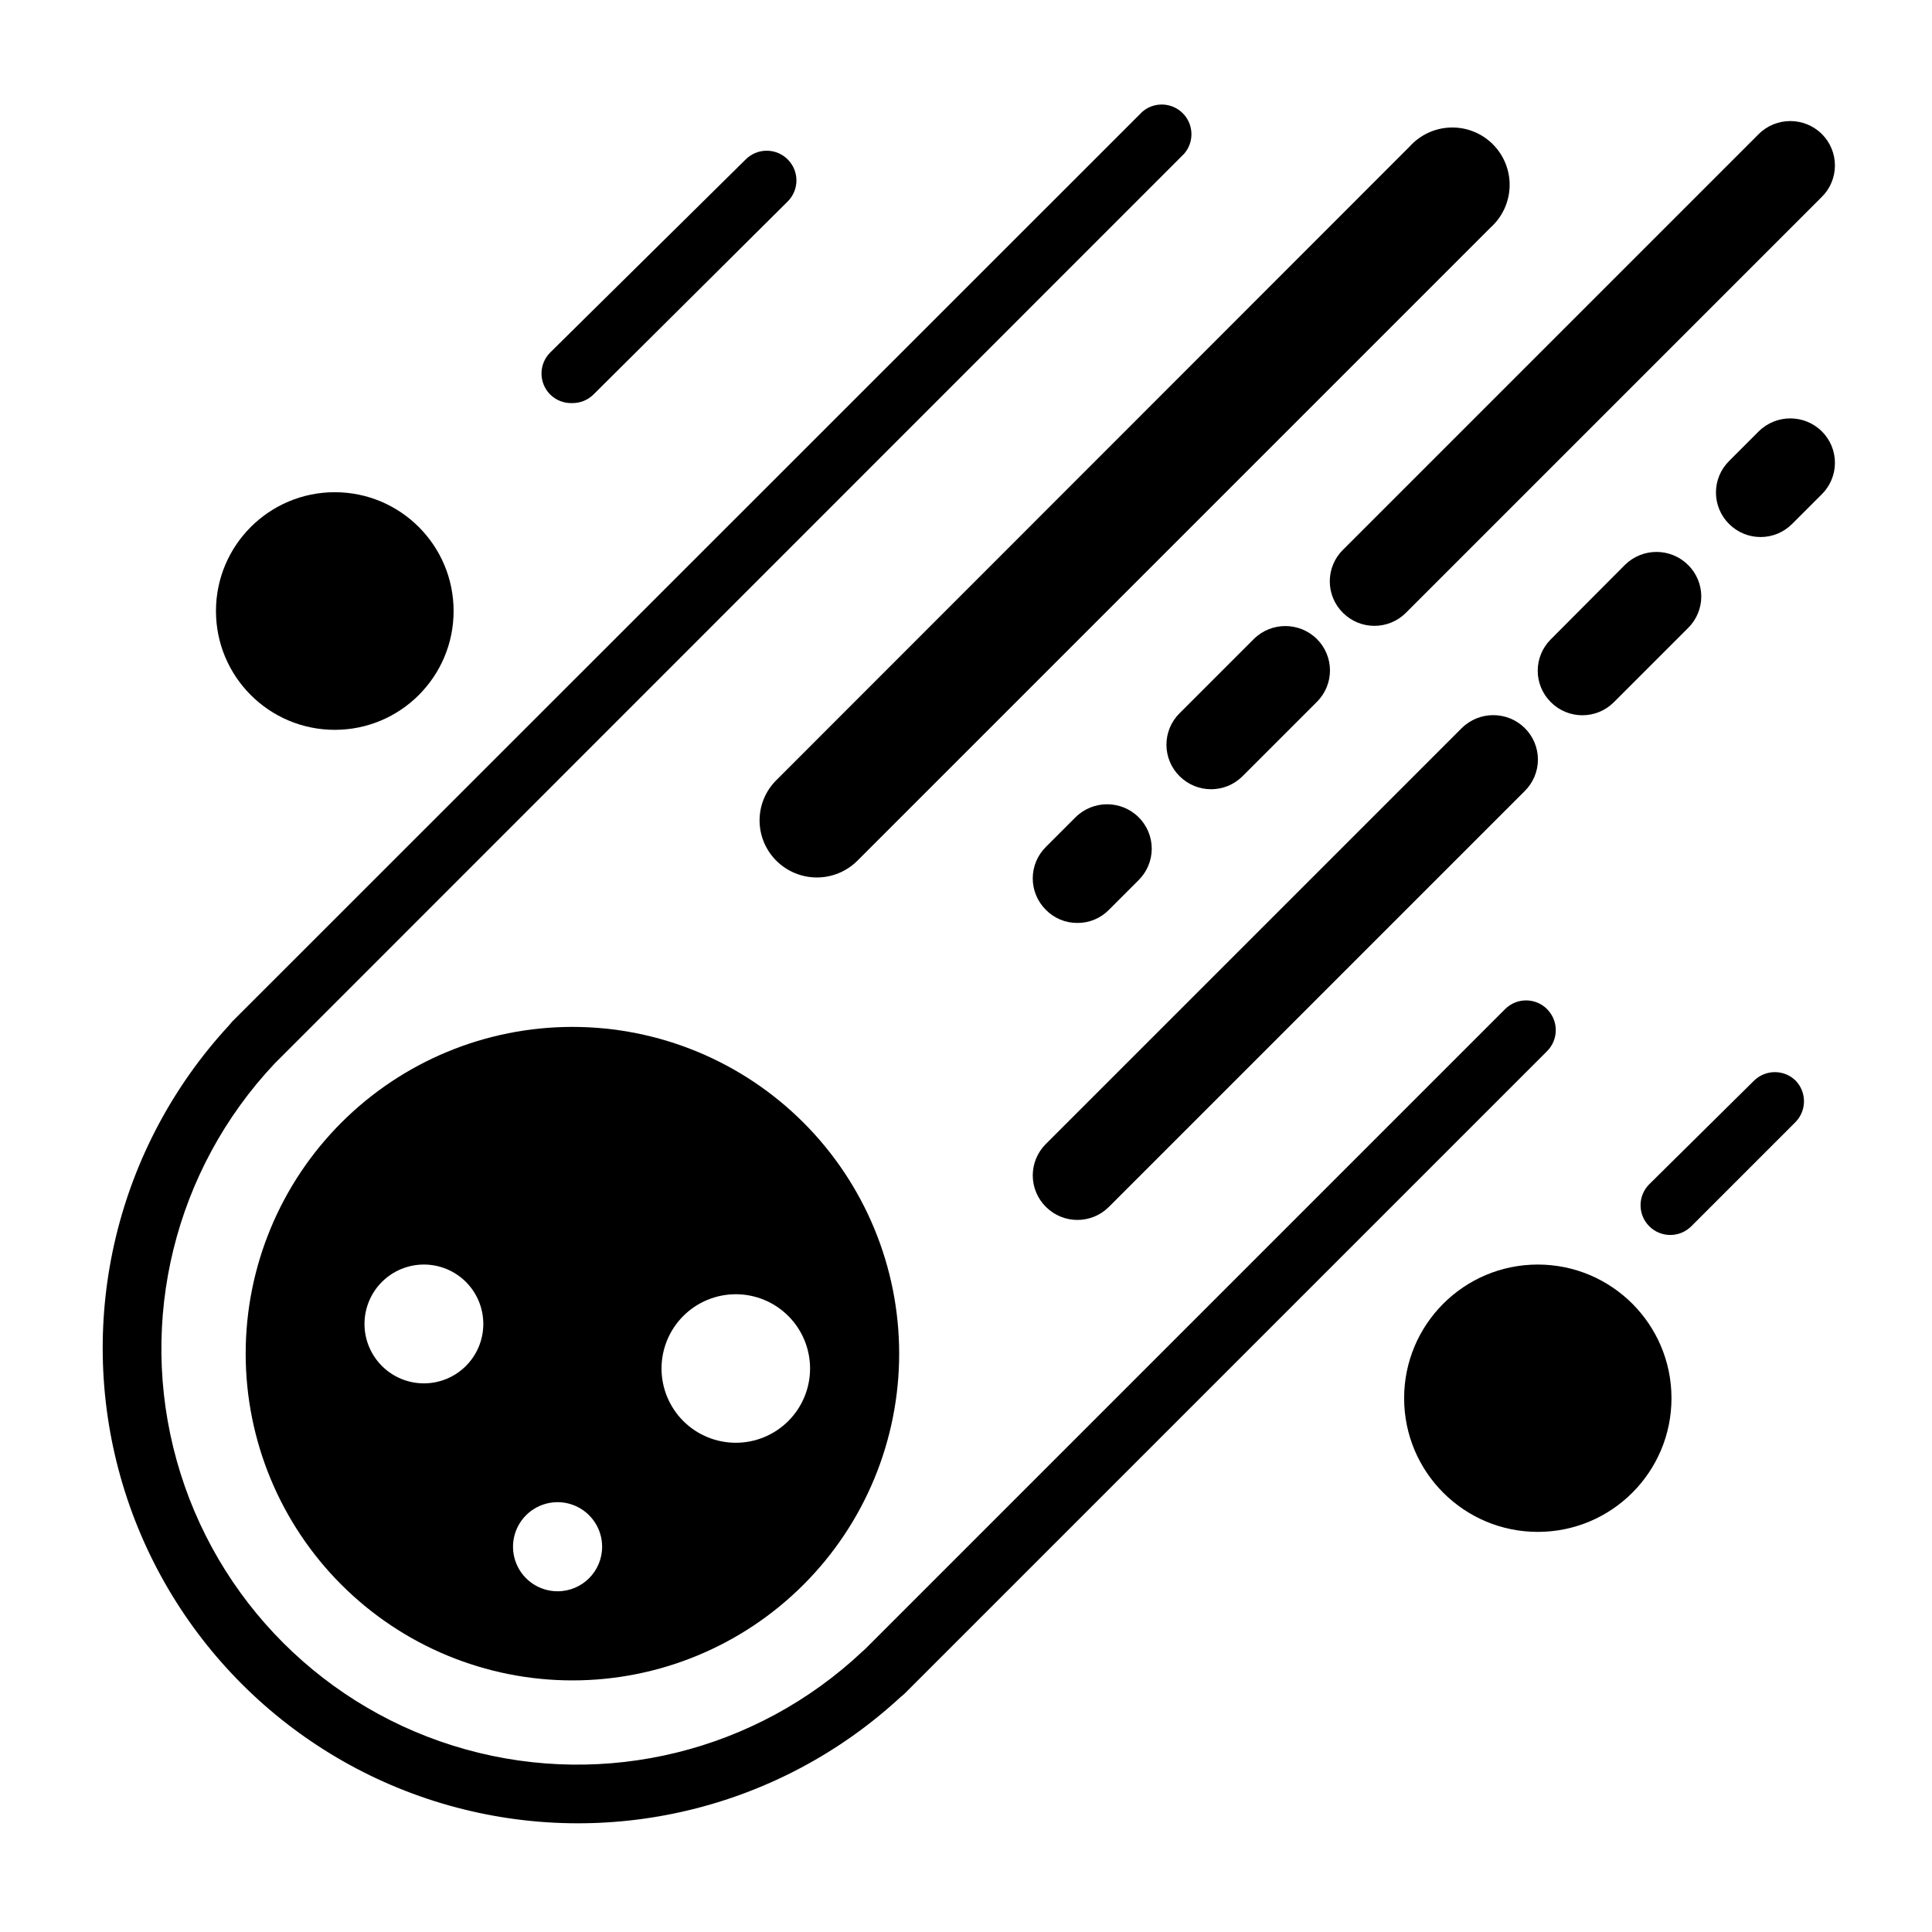 <?xml version="1.0" encoding="UTF-8"?>
<!-- Uploaded to: ICON Repo, www.svgrepo.com, Generator: ICON Repo Mixer Tools -->
<svg fill="#000000" width="800px" height="800px" version="1.1" viewBox="144 144 512 512" xmlns="http://www.w3.org/2000/svg">
 <g>
  <path d="m553.98 411.41c-3.07-3.055-8.031-3.055-11.102 0l-169.64 169.64-0.707 0.629h-0.004c-28.09 26.449-67.969 36.281-105.14 25.922-37.164-10.359-66.207-39.402-76.566-76.57-10.363-37.168-0.531-77.047 25.918-105.14l0.707-0.707 240.41-240.49c2.672-3.125 2.492-7.781-0.414-10.688s-7.562-3.086-10.688-0.414l-240.18 240.1-1.102 1.102-0.789 0.945h0.004c-29.75 32.18-40.633 77.508-28.738 119.69 11.895 42.18 44.859 75.141 87.035 87.035 42.18 11.895 87.508 1.012 119.69-28.734l0.945-0.789 170.35-170.35c1.488-1.477 2.328-3.488 2.328-5.586 0-2.102-0.84-4.113-2.328-5.59z"/>
  <path d="m349.77 372.13c2.848 2.824 6.695 4.41 10.707 4.41s7.859-1.586 10.707-4.41l167.83-167.83c3.113-2.789 4.941-6.738 5.051-10.914 0.113-4.18-1.504-8.219-4.465-11.168-2.961-2.949-7.004-4.551-11.184-4.422-4.176 0.125-8.117 1.969-10.895 5.09l-167.75 167.83c-2.863 2.828-4.477 6.684-4.477 10.707 0 4.023 1.613 7.879 4.477 10.707z"/>
  <path d="m499.89 306.4c4.609 4.606 12.078 4.606 16.688 0l110.21-110.21h0.004c2.231-2.203 3.484-5.207 3.484-8.344 0-3.137-1.254-6.141-3.484-8.344-4.629-4.562-12.062-4.562-16.691 0l-110.21 110.21c-2.231 2.203-3.484 5.211-3.484 8.344 0 3.137 1.254 6.141 3.484 8.344z"/>
  <path d="m473.29 349.7 19.68-19.68h0.004c2.231-2.203 3.484-5.207 3.484-8.344s-1.254-6.141-3.484-8.344c-4.629-4.562-12.062-4.562-16.691 0l-19.68 19.68c-2.231 2.203-3.484 5.207-3.484 8.344 0 3.137 1.254 6.141 3.484 8.344 4.609 4.606 12.078 4.606 16.688 0z"/>
  <path d="m429.52 388.59c3.137 0.023 6.144-1.227 8.344-3.465l7.871-7.871c2.231-2.207 3.488-5.211 3.488-8.348 0-3.133-1.258-6.141-3.488-8.344-4.629-4.559-12.059-4.559-16.688 0l-7.871 7.871v0.004c-2.231 2.203-3.488 5.207-3.488 8.344 0 3.133 1.258 6.141 3.488 8.344 2.195 2.238 5.207 3.488 8.344 3.465z"/>
  <path d="m421.18 463.84c4.609 4.606 12.078 4.606 16.688 0l110.21-110.21c2.231-2.203 3.488-5.211 3.488-8.344 0-3.137-1.258-6.141-3.488-8.344-4.625-4.562-12.059-4.562-16.688 0l-110.21 110.21c-2.231 2.203-3.488 5.207-3.488 8.344 0 3.137 1.258 6.141 3.488 8.344z"/>
  <path d="m574.68 293.65-19.68 19.758c-2.231 2.203-3.488 5.207-3.488 8.344s1.258 6.141 3.488 8.344c4.609 4.606 12.078 4.606 16.688 0l19.68-19.68c2.231-2.203 3.488-5.207 3.488-8.344 0-3.137-1.258-6.141-3.488-8.344-4.606-4.582-12.039-4.617-16.688-0.078z"/>
  <path d="m610.1 258.3-7.871 7.871v0.004c-2.231 2.203-3.484 5.207-3.484 8.344 0 3.133 1.254 6.141 3.484 8.344 4.609 4.606 12.078 4.606 16.688 0l7.871-7.871h0.004c2.231-2.203 3.484-5.211 3.484-8.348 0-3.133-1.254-6.141-3.484-8.344-4.629-4.559-12.062-4.559-16.691 0z"/>
  <path d="m264.21 305.93c0 17.387-14.098 31.484-31.488 31.484s-31.488-14.098-31.488-31.484c0-17.391 14.098-31.488 31.488-31.488s31.488 14.098 31.488 31.488"/>
  <path d="m586.96 514.54c0 19.566-15.863 35.426-35.426 35.426s-35.426-15.859-35.426-35.426c0-19.562 15.863-35.422 35.426-35.422s35.426 15.859 35.426 35.422"/>
  <path d="m295.7 250.82c2.09 0.012 4.102-0.809 5.59-2.285l51.48-51.168c3.055-3.07 3.055-8.027 0-11.098-1.477-1.492-3.488-2.328-5.59-2.328-2.098 0-4.109 0.836-5.586 2.328l-51.801 51.168c-3.051 3.07-3.051 8.027 0 11.098 1.562 1.555 3.703 2.383 5.906 2.285z"/>
  <path d="m608.92 430.3-27.867 27.555c-3.051 3.07-3.051 8.027 0 11.098 1.477 1.492 3.492 2.328 5.59 2.328 2.098 0 4.109-0.836 5.59-2.328l27.551-27.551c3.051-3.07 3.051-8.031 0-11.102-3.039-2.898-7.82-2.898-10.863 0z"/>
  <path d="m295.7 416.14c-22.969 0-44.992 9.121-61.23 25.363-16.238 16.238-25.363 38.262-25.363 61.227 0 22.969 9.125 44.992 25.363 61.23 16.238 16.242 38.262 25.363 61.23 25.363 22.965 0 44.988-9.121 61.23-25.363 16.238-16.238 25.359-38.262 25.359-61.23 0-22.965-9.121-44.988-25.359-61.227-16.242-16.242-38.266-25.363-61.23-25.363zm-39.359 94.465c-4.176 0-8.184-1.66-11.133-4.613-2.953-2.953-4.613-6.957-4.613-11.133s1.66-8.18 4.613-11.133c2.949-2.953 6.957-4.609 11.133-4.609 4.172 0 8.18 1.656 11.133 4.609 2.949 2.953 4.609 6.957 4.609 11.133s-1.66 8.18-4.609 11.133c-2.953 2.953-6.961 4.613-11.133 4.613zm35.426 55.105-0.004-0.004c-4.777 0-9.082-2.875-10.91-7.289-1.828-4.41-0.816-9.488 2.562-12.867 3.375-3.375 8.453-4.387 12.867-2.559 4.41 1.828 7.289 6.133 7.289 10.91 0 6.519-5.285 11.805-11.809 11.805zm47.23-39.359v-0.004c-5.223 0-10.227-2.074-13.918-5.762-3.691-3.691-5.766-8.699-5.766-13.918s2.074-10.227 5.766-13.914c3.691-3.691 8.695-5.766 13.918-5.766 5.219 0 10.223 2.074 13.914 5.766 3.691 3.688 5.766 8.695 5.766 13.914s-2.074 10.227-5.766 13.918c-3.691 3.688-8.695 5.762-13.914 5.762z"/>
 </g>
</svg>